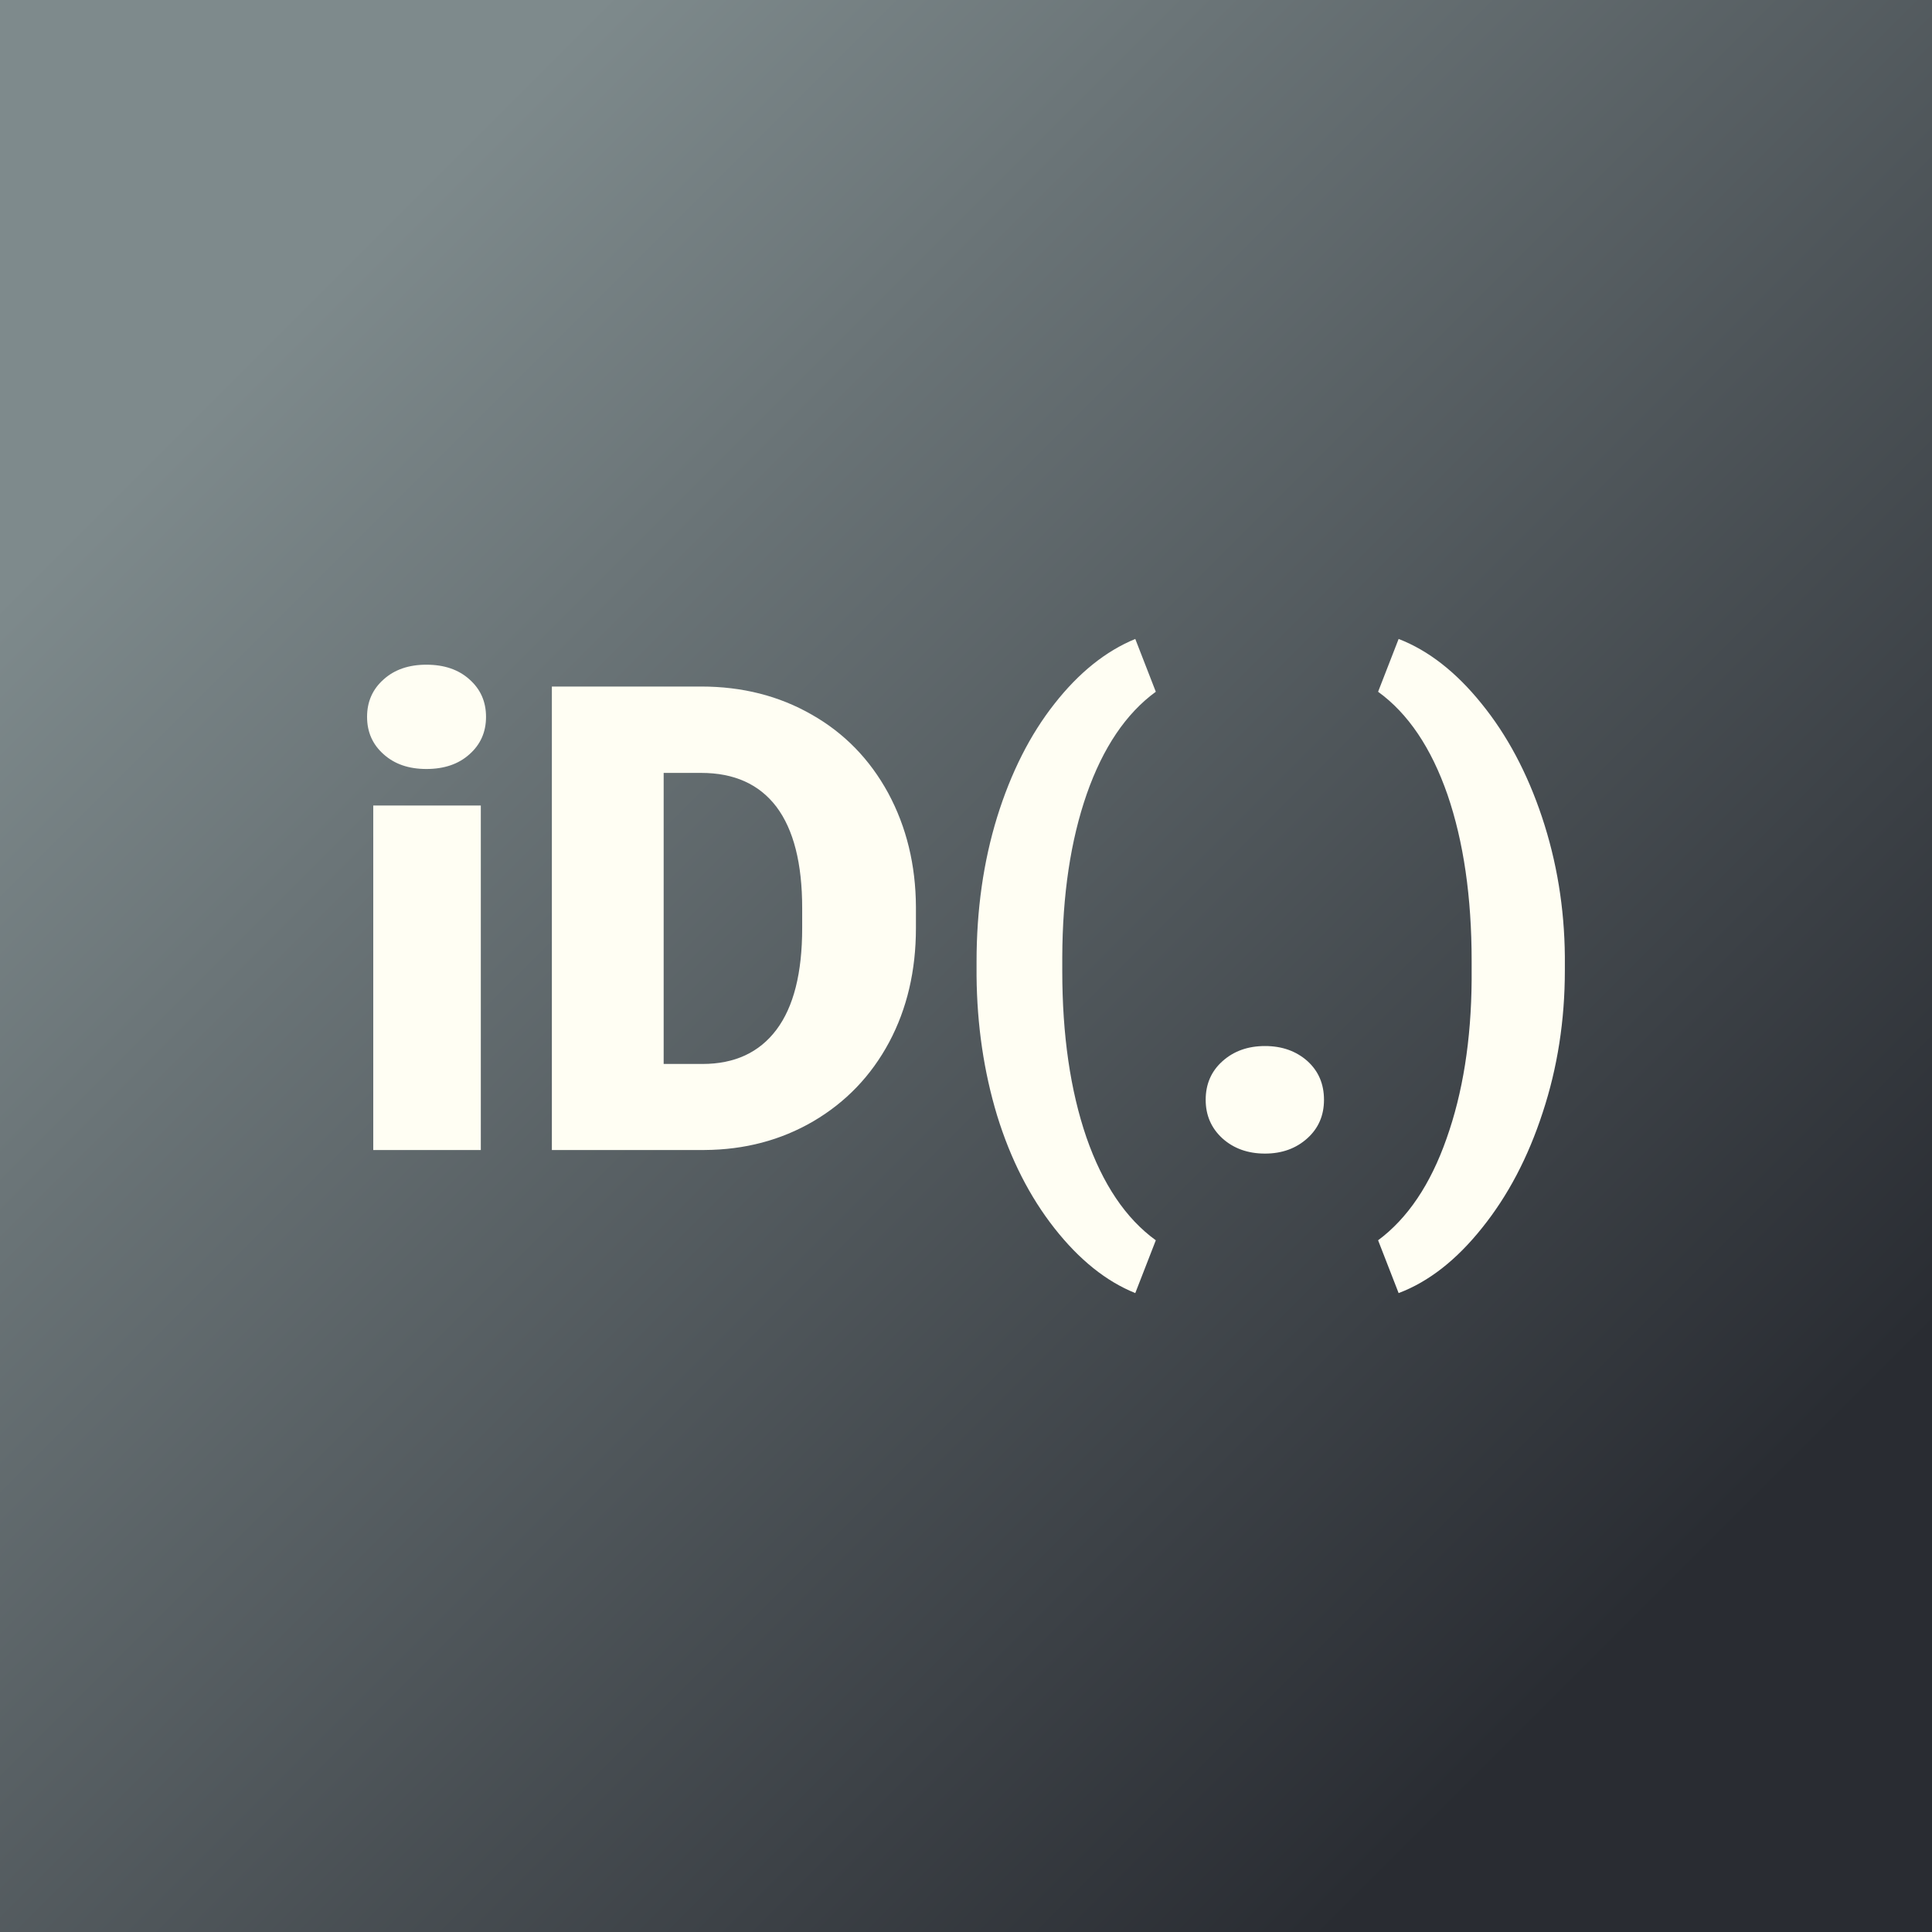 <svg xmlns="http://www.w3.org/2000/svg" version="1.1" xmlns:xlink="http://www.w3.org/1999/xlink" viewBox="0 0 200 200"><rect x="0" y="0" width="200" height="200" fill="#808080" stroke="none"/><rect width="200" height="200" fill="url('#gradient')"></rect><defs><linearGradient id="gradient" gradientTransform="rotate(45 0.5 0.5)"><stop offset="0%" stop-color="#7e8a8c"></stop><stop offset="100%" stop-color="#292c32"></stop></linearGradient></defs><g><g fill="#fffef3" transform="matrix(3.374,0,0,3.374,34.962,119.048)" stroke="#498990" stroke-width="0"><path d="M4.39-10.57L4.39 0L1.09 0L1.09-10.57L4.39-10.57ZM0.90-13.29L0.90-13.29Q0.90-13.99 1.41-14.44Q1.91-14.89 2.72-14.89Q3.54-14.89 4.04-14.44Q4.55-13.99 4.55-13.29Q4.55-12.59 4.04-12.14Q3.54-11.69 2.72-11.69Q1.91-11.69 1.41-12.14Q0.90-12.59 0.90-13.29ZM11.25 0L6.57 0L6.57-14.22L11.15-14.22Q13.04-14.22 14.54-13.36Q16.04-12.51 16.89-10.95Q17.73-9.39 17.74-7.46L17.74-7.46L17.74-6.81Q17.74-4.85 16.92-3.31Q16.09-1.76 14.59-0.88Q13.10-0.01 11.25 0L11.25 0ZM11.15-11.57L10-11.57L10-2.64L11.19-2.64Q12.67-2.64 13.46-3.69Q14.25-4.74 14.25-6.81L14.25-6.81L14.25-7.42Q14.25-9.48 13.46-10.53Q12.67-11.57 11.15-11.57L11.15-11.57ZM19.60-5.34L19.60-5.78Q19.60-8.16 20.23-10.21Q20.87-12.27 21.99-13.69Q23.11-15.12 24.47-15.68L24.47-15.68L25.10-14.06Q23.73-13.06 22.98-10.92Q22.24-8.79 22.23-5.92L22.23-5.92L22.23-5.49Q22.23-2.55 22.97-0.39Q23.72 1.77 25.10 2.77L25.10 2.77L24.47 4.39Q23.13 3.85 21.99 2.40Q20.85 0.95 20.23-1.06Q19.62-3.08 19.60-5.34L19.60-5.34ZM28.45-3.19L28.45-3.19Q29.23-3.19 29.75-2.73Q30.26-2.27 30.26-1.54Q30.26-0.82 29.75-0.36Q29.23 0.11 28.45 0.11L28.45 0.11Q27.66 0.11 27.14-0.36Q26.63-0.83 26.63-1.54Q26.63-2.26 27.14-2.72Q27.66-3.19 28.45-3.19ZM37.65-5.94L37.65-5.51Q37.65-3.21 36.97-1.15Q36.30 0.91 35.11 2.39Q33.93 3.87 32.55 4.39L32.55 4.39L31.92 2.77Q33.28 1.76 34.02-0.35Q34.77-2.46 34.79-5.21L34.79-5.21L34.79-5.80Q34.79-8.74 34.05-10.90Q33.30-13.06 31.92-14.06L31.92-14.06L32.55-15.68Q33.92-15.15 35.09-13.70Q36.27-12.25 36.95-10.21Q37.63-8.17 37.65-5.94L37.65-5.94Z"></path></g></g></svg>